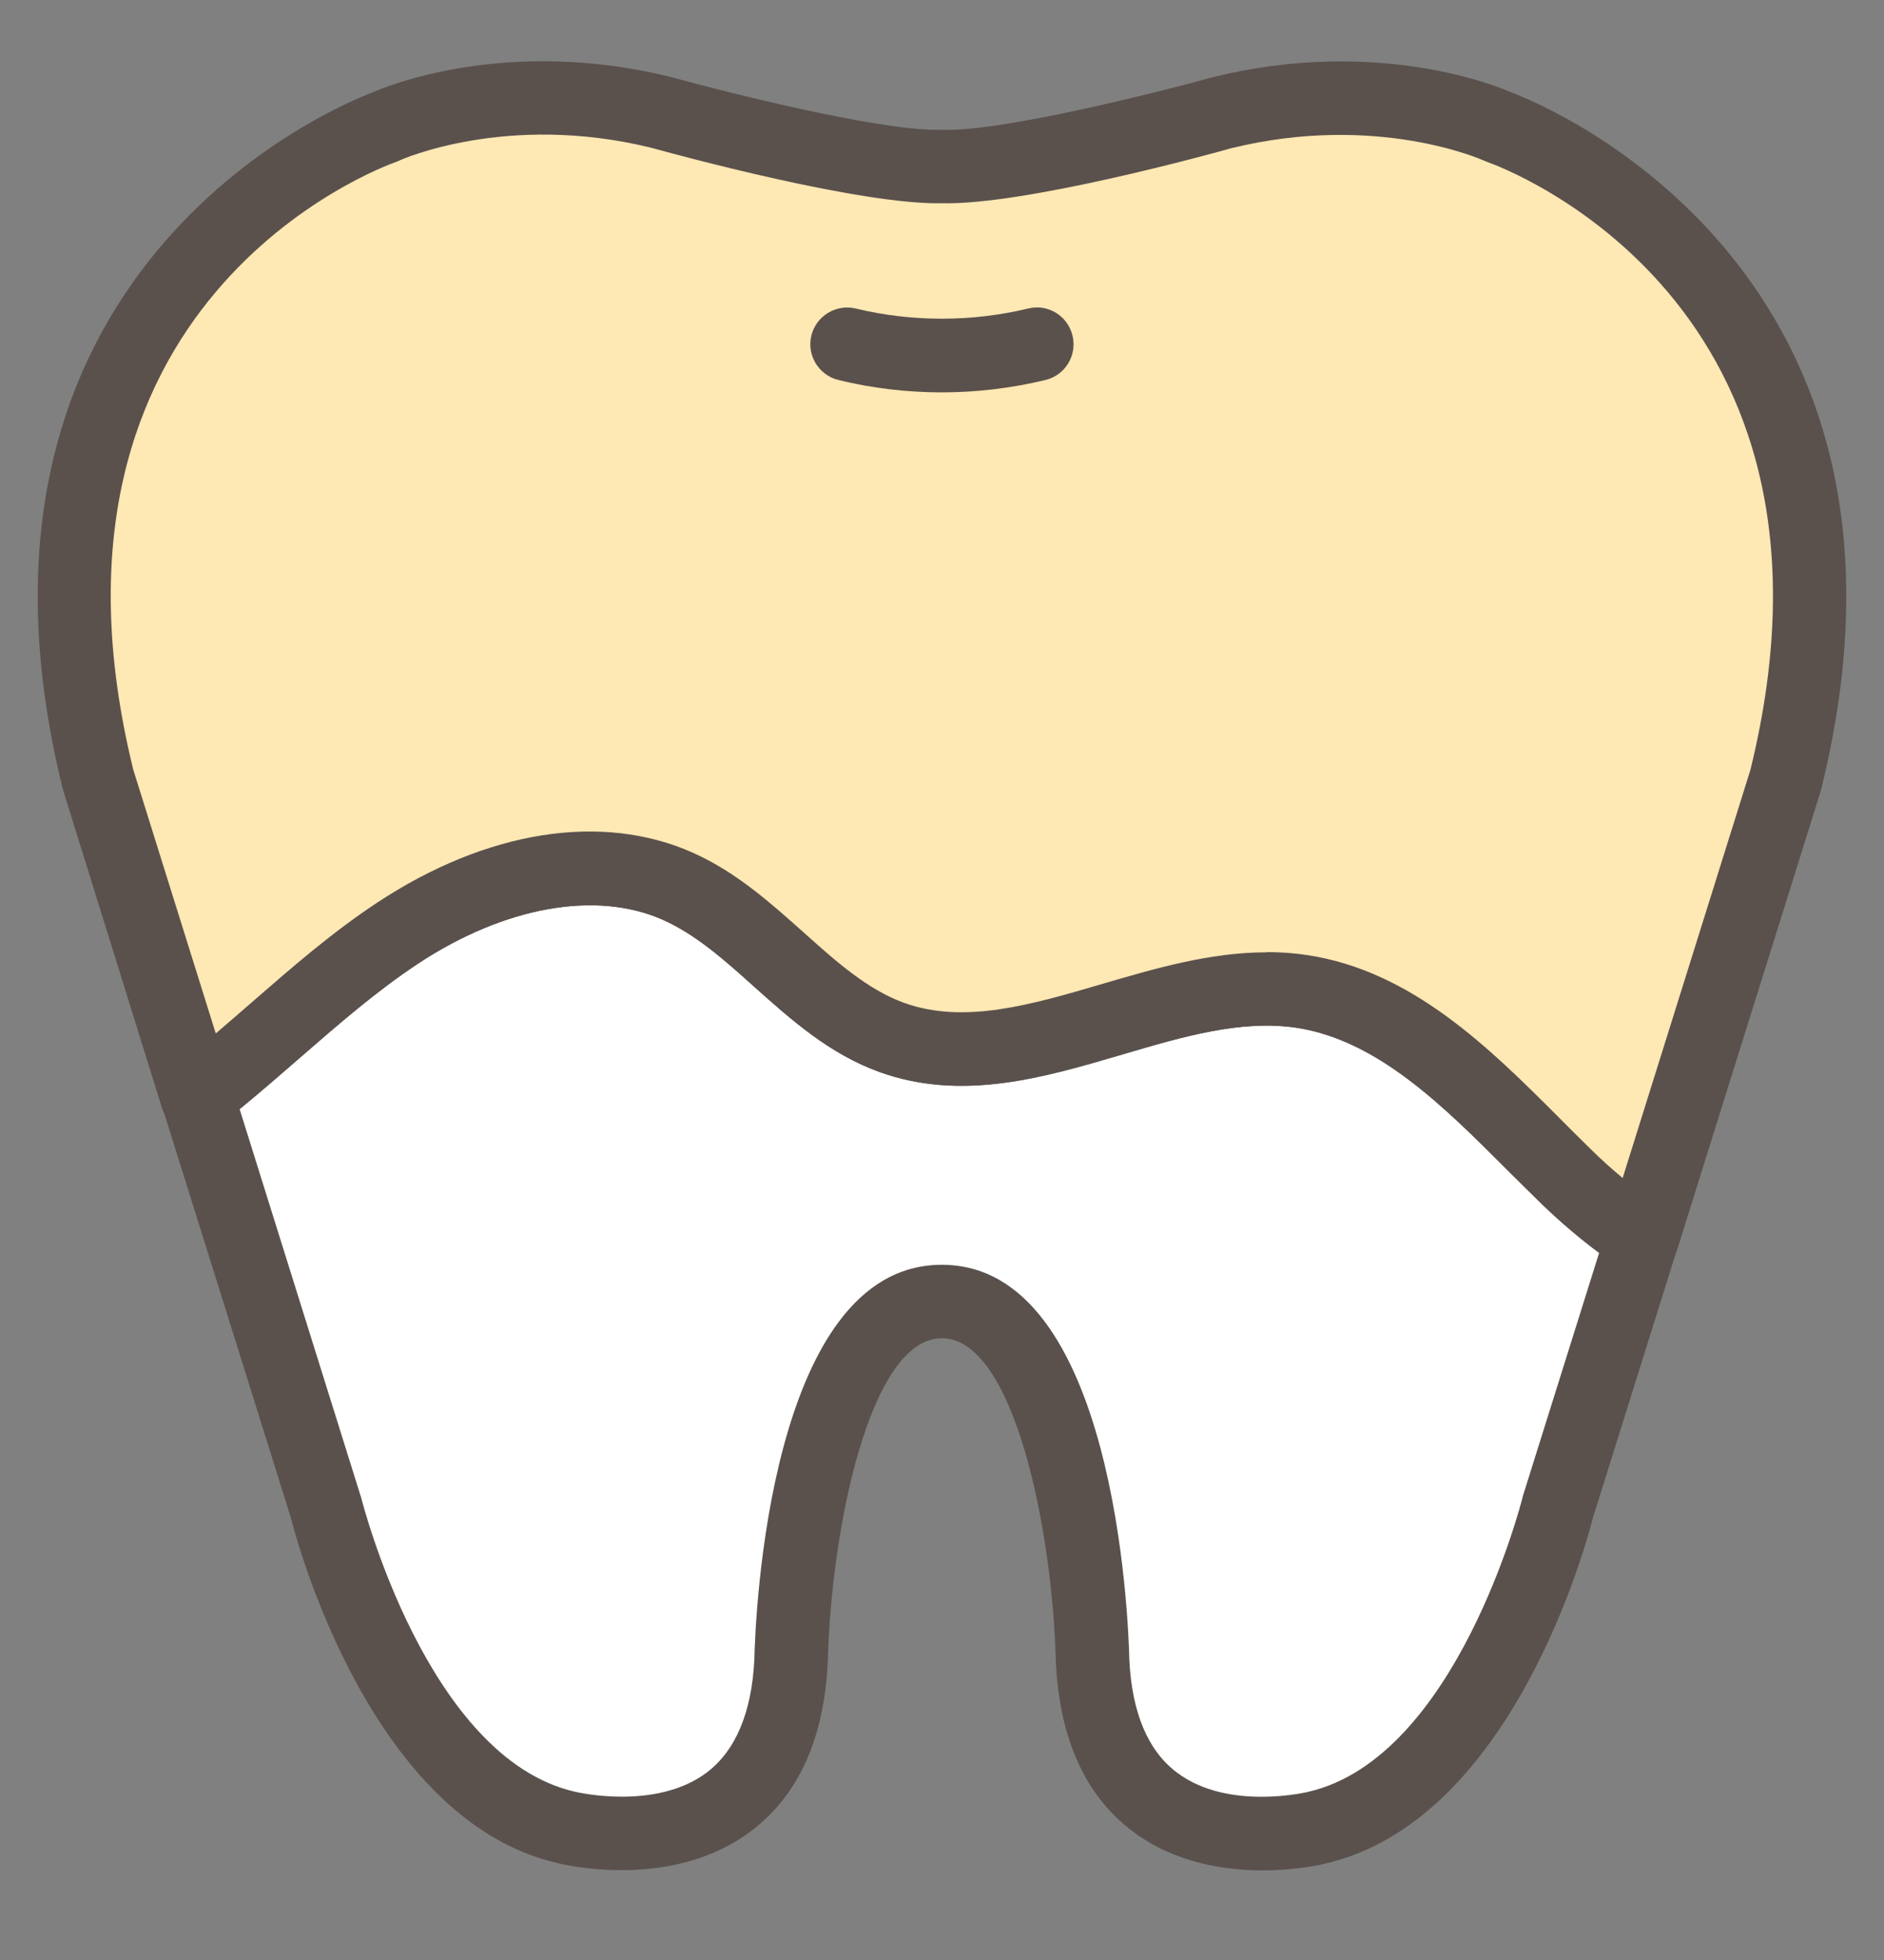 <svg width="25" height="26" viewBox="0 0 25 26" fill="none" xmlns="http://www.w3.org/2000/svg">
<rect x="0" y="0" width="25" height="26" fill="#808080" stroke="none"/>
<g clip-path="url(#clip0_172_1887)">
<path d="M17.273 13.165C15.444 12.894 13.58 14.4 11.839 13.775C10.744 13.382 10.063 12.245 9 11.772C7.801 11.237 6.376 11.669 5.279 12.394C4.325 13.024 3.523 13.858 2.618 14.556L4.325 20.008C4.325 20.008 5.237 23.734 7.519 24.258C7.519 24.258 10.357 24.983 10.498 22.045C10.498 22.045 10.61 17.279 12.498 17.279C14.385 17.279 14.497 22.045 14.497 22.045C14.638 24.983 17.477 24.258 17.477 24.258C19.759 23.734 20.671 20.008 20.671 20.008L21.79 16.44C21.43 16.201 21.091 15.92 20.792 15.632C19.744 14.617 18.713 13.38 17.27 13.165H17.273Z" fill="white"/>
<path d="M16.752 24.811C16.246 24.811 15.594 24.711 15.044 24.304C14.407 23.833 14.062 23.076 14.011 22.054C13.969 20.311 13.459 17.752 12.498 17.752C11.537 17.752 11.026 20.311 10.985 22.042C10.936 23.074 10.588 23.83 9.951 24.301C8.896 25.085 7.458 24.731 7.397 24.714C4.921 24.145 3.936 20.436 3.856 20.121L2.051 14.36L2.321 14.152C2.671 13.882 3.017 13.581 3.35 13.289C3.87 12.835 4.41 12.364 5.011 11.968C6.463 11.012 7.988 10.77 9.197 11.309C9.771 11.566 10.224 11.971 10.664 12.364C11.102 12.757 11.515 13.125 12.002 13.301C12.797 13.586 13.682 13.328 14.619 13.052C15.495 12.796 16.402 12.527 17.343 12.669C18.739 12.876 19.773 13.911 20.688 14.826C20.836 14.975 20.984 15.124 21.133 15.268C21.43 15.556 21.741 15.807 22.059 16.022L22.363 16.224L21.14 20.126C21.06 20.441 20.075 24.15 17.586 24.721C17.562 24.728 17.219 24.811 16.752 24.811ZM12.5 16.778C14.796 16.778 14.974 21.483 14.986 22.02C15.02 22.72 15.234 23.228 15.621 23.516C16.302 24.026 17.35 23.772 17.36 23.769C19.33 23.316 20.191 19.909 20.201 19.875L20.208 19.845L21.22 16.619C20.958 16.424 20.702 16.205 20.456 15.968C20.306 15.822 20.152 15.668 19.999 15.516C19.153 14.67 18.277 13.794 17.2 13.633C16.468 13.525 15.701 13.75 14.891 13.989C13.848 14.296 12.768 14.614 11.673 14.221C11.009 13.982 10.503 13.53 10.014 13.093C9.616 12.735 9.236 12.398 8.801 12.203C7.913 11.807 6.697 12.024 5.544 12.786C4.999 13.147 4.508 13.574 3.985 14.028C3.724 14.255 3.454 14.489 3.18 14.714L4.795 19.875C4.804 19.909 5.665 23.318 7.626 23.767C7.645 23.772 8.694 24.023 9.375 23.516C9.761 23.225 9.976 22.718 10.01 22.008C10.022 21.483 10.199 16.778 12.495 16.778H12.5Z" fill="#5A514D"/>
<path d="M19.895 1.699C19.895 1.699 18.362 0.977 16.222 1.507C16.222 1.507 13.529 2.253 12.498 2.221C11.469 2.253 8.774 1.507 8.774 1.507C6.631 0.979 5.101 1.699 5.101 1.699C5.101 1.699 -0.372 3.59 1.302 10.357L2.618 14.555C3.522 13.857 4.325 13.022 5.279 12.392C6.376 11.668 7.801 11.236 9 11.77C10.063 12.244 10.742 13.381 11.839 13.774C13.58 14.398 15.443 12.893 17.273 13.164C18.715 13.378 19.746 14.613 20.795 15.631C21.094 15.921 21.432 16.199 21.792 16.438L23.696 10.357C25.37 3.59 19.897 1.699 19.897 1.699H19.895Z" fill="#FEE8B3"/>
<path d="M21.79 16.913C21.695 16.913 21.602 16.886 21.52 16.832C21.15 16.586 20.792 16.295 20.454 15.968C20.303 15.822 20.15 15.668 19.997 15.517C19.151 14.67 18.275 13.794 17.197 13.633C16.465 13.526 15.699 13.75 14.889 13.989C13.845 14.297 12.763 14.614 11.671 14.221C11.007 13.982 10.501 13.53 10.012 13.094C9.613 12.735 9.234 12.398 8.798 12.203C7.911 11.808 6.694 12.025 5.541 12.786C4.997 13.147 4.505 13.574 3.982 14.028C3.637 14.329 3.282 14.638 2.907 14.929C2.781 15.026 2.615 15.056 2.465 15.007C2.314 14.958 2.195 14.841 2.146 14.687L0.84 10.49C0.84 10.49 0.835 10.47 0.832 10.461C-0.865 3.599 4.481 1.403 4.916 1.237C5.123 1.144 6.719 0.485 8.891 1.019C9.618 1.219 11.61 1.722 12.43 1.722C12.449 1.722 12.466 1.722 12.483 1.722C12.493 1.722 12.503 1.722 12.513 1.722C13.286 1.747 15.361 1.227 16.093 1.024C18.28 0.485 19.875 1.144 20.082 1.237C20.52 1.403 25.864 3.599 24.168 10.463C24.168 10.473 24.163 10.483 24.161 10.492L22.257 16.573C22.21 16.72 22.099 16.837 21.955 16.888C21.901 16.908 21.848 16.915 21.792 16.915L21.79 16.913ZM16.808 12.63C16.986 12.63 17.163 12.642 17.343 12.669C18.739 12.877 19.773 13.911 20.688 14.826C20.836 14.975 20.985 15.124 21.133 15.268C21.264 15.395 21.395 15.514 21.532 15.627L23.227 10.214C24.757 3.992 19.941 2.222 19.737 2.149C19.722 2.144 19.705 2.137 19.69 2.13C19.669 2.12 18.265 1.493 16.339 1.966C16.071 2.042 13.592 2.723 12.498 2.696C11.413 2.72 8.927 2.039 8.645 1.961C6.726 1.488 5.32 2.12 5.305 2.127C5.291 2.135 5.274 2.142 5.259 2.147C5.055 2.218 0.239 3.989 1.769 10.212L2.863 13.709C3.026 13.57 3.187 13.431 3.347 13.291C3.868 12.838 4.408 12.367 5.009 11.971C6.461 11.015 7.986 10.773 9.195 11.312C9.769 11.569 10.221 11.974 10.662 12.367C11.099 12.759 11.513 13.128 11.999 13.304C12.795 13.589 13.68 13.33 14.617 13.055C15.327 12.847 16.054 12.633 16.806 12.633L16.808 12.63Z" fill="#5A514D"/>
<path d="M12.5 5.205C12.038 5.205 11.576 5.151 11.126 5.041C10.866 4.978 10.703 4.714 10.766 4.453C10.829 4.192 11.094 4.031 11.352 4.092C12.101 4.273 12.894 4.273 13.646 4.092C13.906 4.028 14.169 4.19 14.232 4.453C14.295 4.714 14.135 4.978 13.872 5.041C13.422 5.149 12.96 5.205 12.498 5.205H12.5Z" fill="#5A514D"/>
</g>
<defs>
<clipPath id="clip0_172_1887">
<rect y="0.312" width="25" height="25" rx="3" fill="white"/>
</clipPath>
</defs>
</svg>
